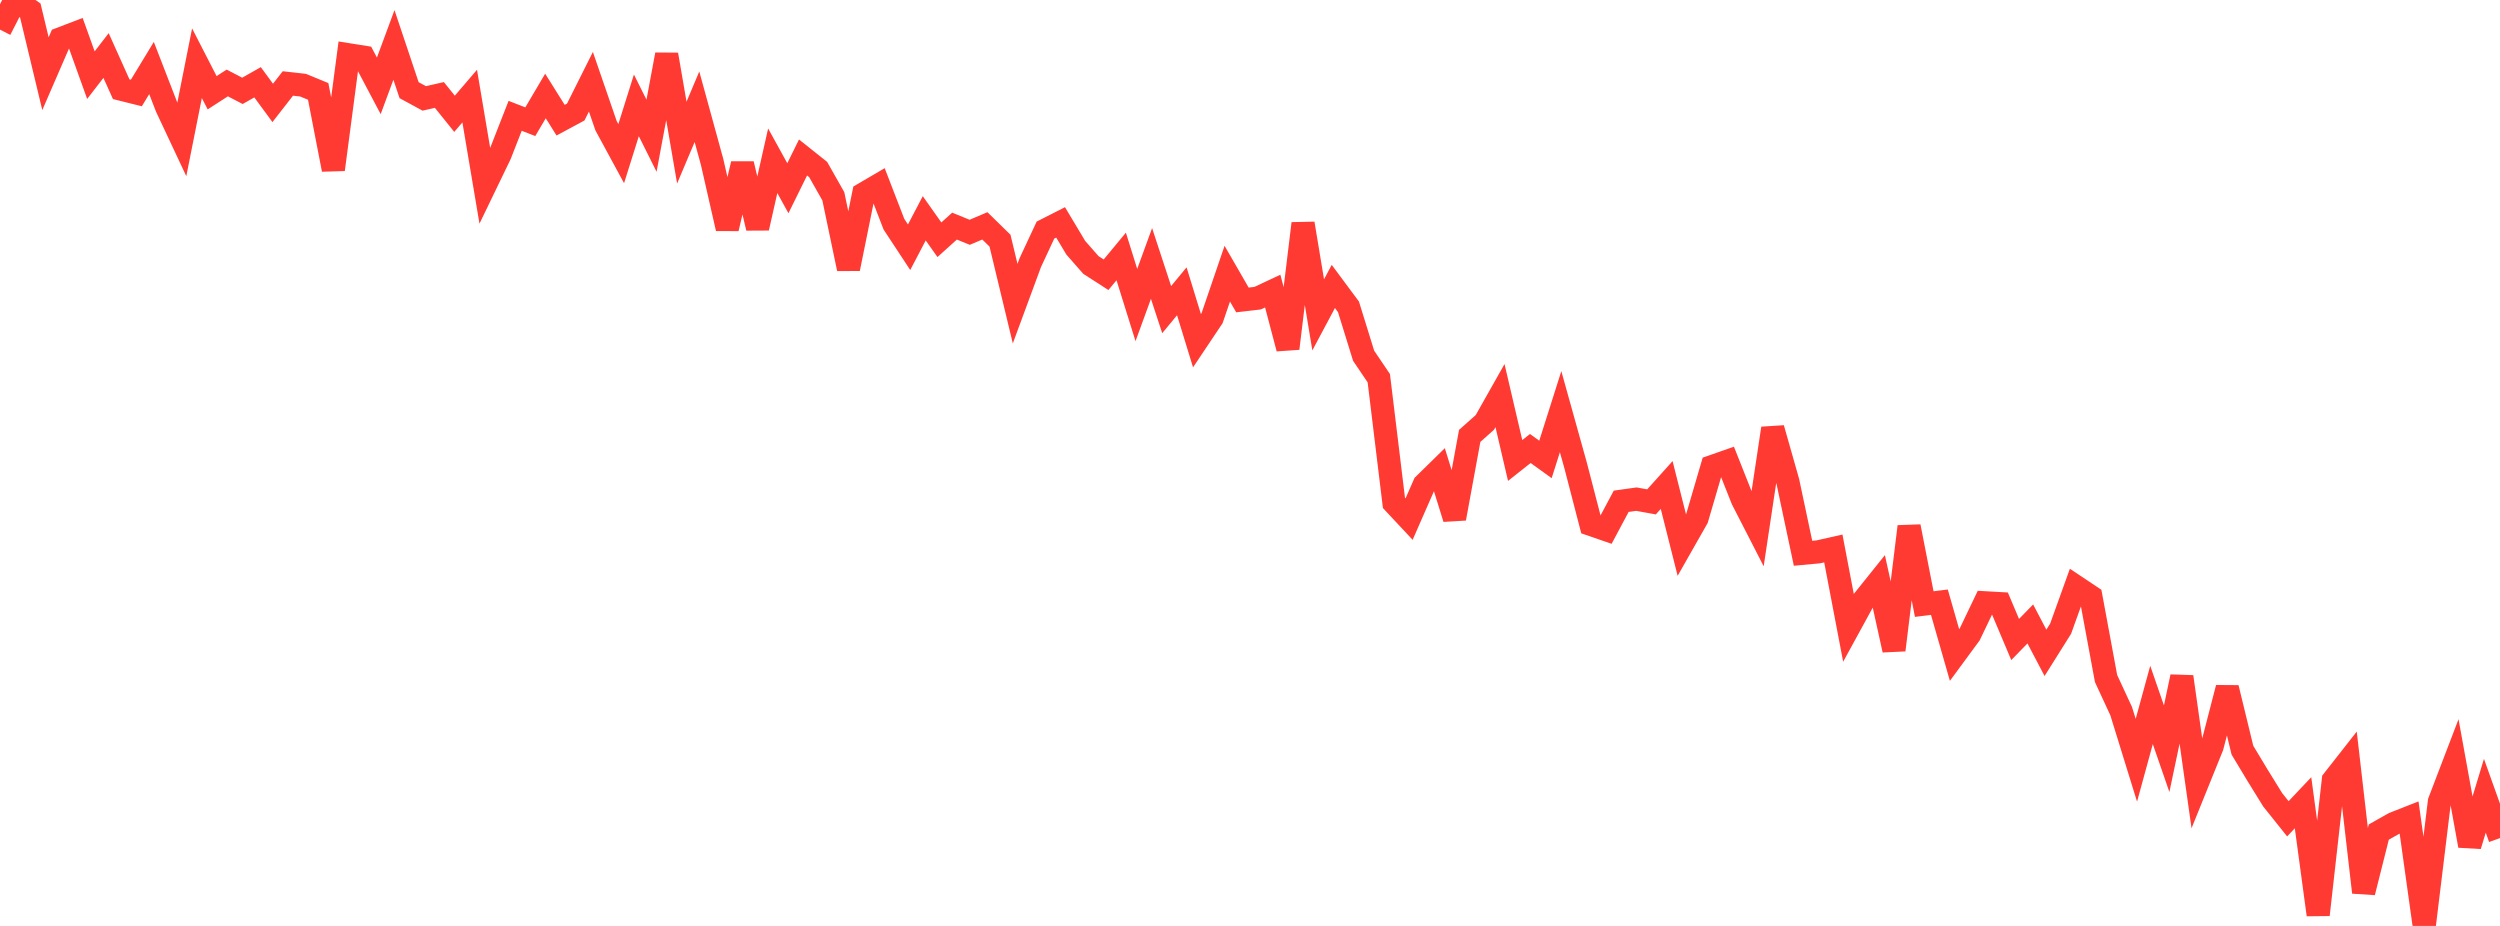 <?xml version="1.0" standalone="no"?>
<!DOCTYPE svg PUBLIC "-//W3C//DTD SVG 1.1//EN" "http://www.w3.org/Graphics/SVG/1.1/DTD/svg11.dtd">

<svg width="135" height="50" viewBox="0 0 135 50" preserveAspectRatio="none" 
  xmlns="http://www.w3.org/2000/svg"
  xmlns:xlink="http://www.w3.org/1999/xlink">


<polyline points="0.0, 1.6 0.818, 0.0 1.636, 0.565 2.455, 3.979 3.273, 2.094 4.091, 1.781 4.909, 4.058 5.727, 2.998 6.545, 4.817 7.364, 5.021 8.182, 3.673 9.0, 5.785 9.818, 7.527 10.636, 3.414 11.455, 5.008 12.273, 4.48 13.091, 4.906 13.909, 4.443 14.727, 5.557 15.545, 4.507 16.364, 4.599 17.182, 4.936 18.0, 9.155 18.818, 2.957 19.636, 3.087 20.455, 4.636 21.273, 2.426 22.091, 4.869 22.909, 5.314 23.727, 5.128 24.545, 6.145 25.364, 5.189 26.182, 10.04 27.0, 8.346 27.818, 6.255 28.636, 6.572 29.455, 5.183 30.273, 6.49 31.091, 6.049 31.909, 4.415 32.727, 6.79 33.545, 8.298 34.364, 5.689 35.182, 7.329 36.0, 2.949 36.818, 7.702 37.636, 5.765 38.455, 8.75 39.273, 12.338 40.091, 8.852 40.909, 12.312 41.727, 8.681 42.545, 10.164 43.364, 8.504 44.182, 9.156 45.0, 10.601 45.818, 14.51 46.636, 10.472 47.455, 9.992 48.273, 12.109 49.091, 13.351 49.909, 11.788 50.727, 12.946 51.545, 12.21 52.364, 12.544 53.182, 12.196 54.0, 12.996 54.818, 16.397 55.636, 14.18 56.455, 12.425 57.273, 12.009 58.091, 13.377 58.909, 14.309 59.727, 14.836 60.545, 13.849 61.364, 16.472 62.182, 14.227 63.0, 16.72 63.818, 15.729 64.636, 18.397 65.455, 17.173 66.273, 14.778 67.091, 16.197 67.909, 16.102 68.727, 15.719 69.545, 18.816 70.364, 12.07 71.182, 17.002 72.0, 15.468 72.818, 16.57 73.636, 19.212 74.455, 20.422 75.273, 27.156 76.091, 28.031 76.909, 26.166 77.727, 25.364 78.545, 27.998 79.364, 23.538 80.182, 22.811 81.0, 21.362 81.818, 24.867 82.636, 24.219 83.455, 24.809 84.273, 22.23 85.091, 25.163 85.909, 28.319 86.727, 28.601 87.545, 27.069 88.364, 26.954 89.182, 27.101 90.0, 26.19 90.818, 29.433 91.636, 27.994 92.455, 25.197 93.273, 24.91 94.091, 26.973 94.909, 28.567 95.727, 23.132 96.545, 26.011 97.364, 29.877 98.182, 29.801 99.0, 29.617 99.818, 33.906 100.636, 32.41 101.455, 31.388 102.273, 35.1 103.091, 28.434 103.909, 32.62 104.727, 32.519 105.545, 35.371 106.364, 34.257 107.182, 32.55 108.0, 32.596 108.818, 34.533 109.636, 33.693 110.455, 35.253 111.273, 33.951 112.091, 31.676 112.909, 32.221 113.727, 36.64 114.545, 38.406 115.364, 41.055 116.182, 38.066 117.0, 40.432 117.818, 36.545 118.636, 42.333 119.455, 40.307 120.273, 37.145 121.091, 40.509 121.909, 41.869 122.727, 43.192 123.545, 44.215 124.364, 43.349 125.182, 49.397 126.0, 42.131 126.818, 41.088 127.636, 48.187 128.455, 44.931 129.273, 44.469 130.091, 44.148 130.909, 50.0 131.727, 43.289 132.545, 41.15 133.364, 45.667 134.182, 42.97 135.0, 45.257" fill="none" stroke="#ff3a33" stroke-width="1.25"/>

</svg>